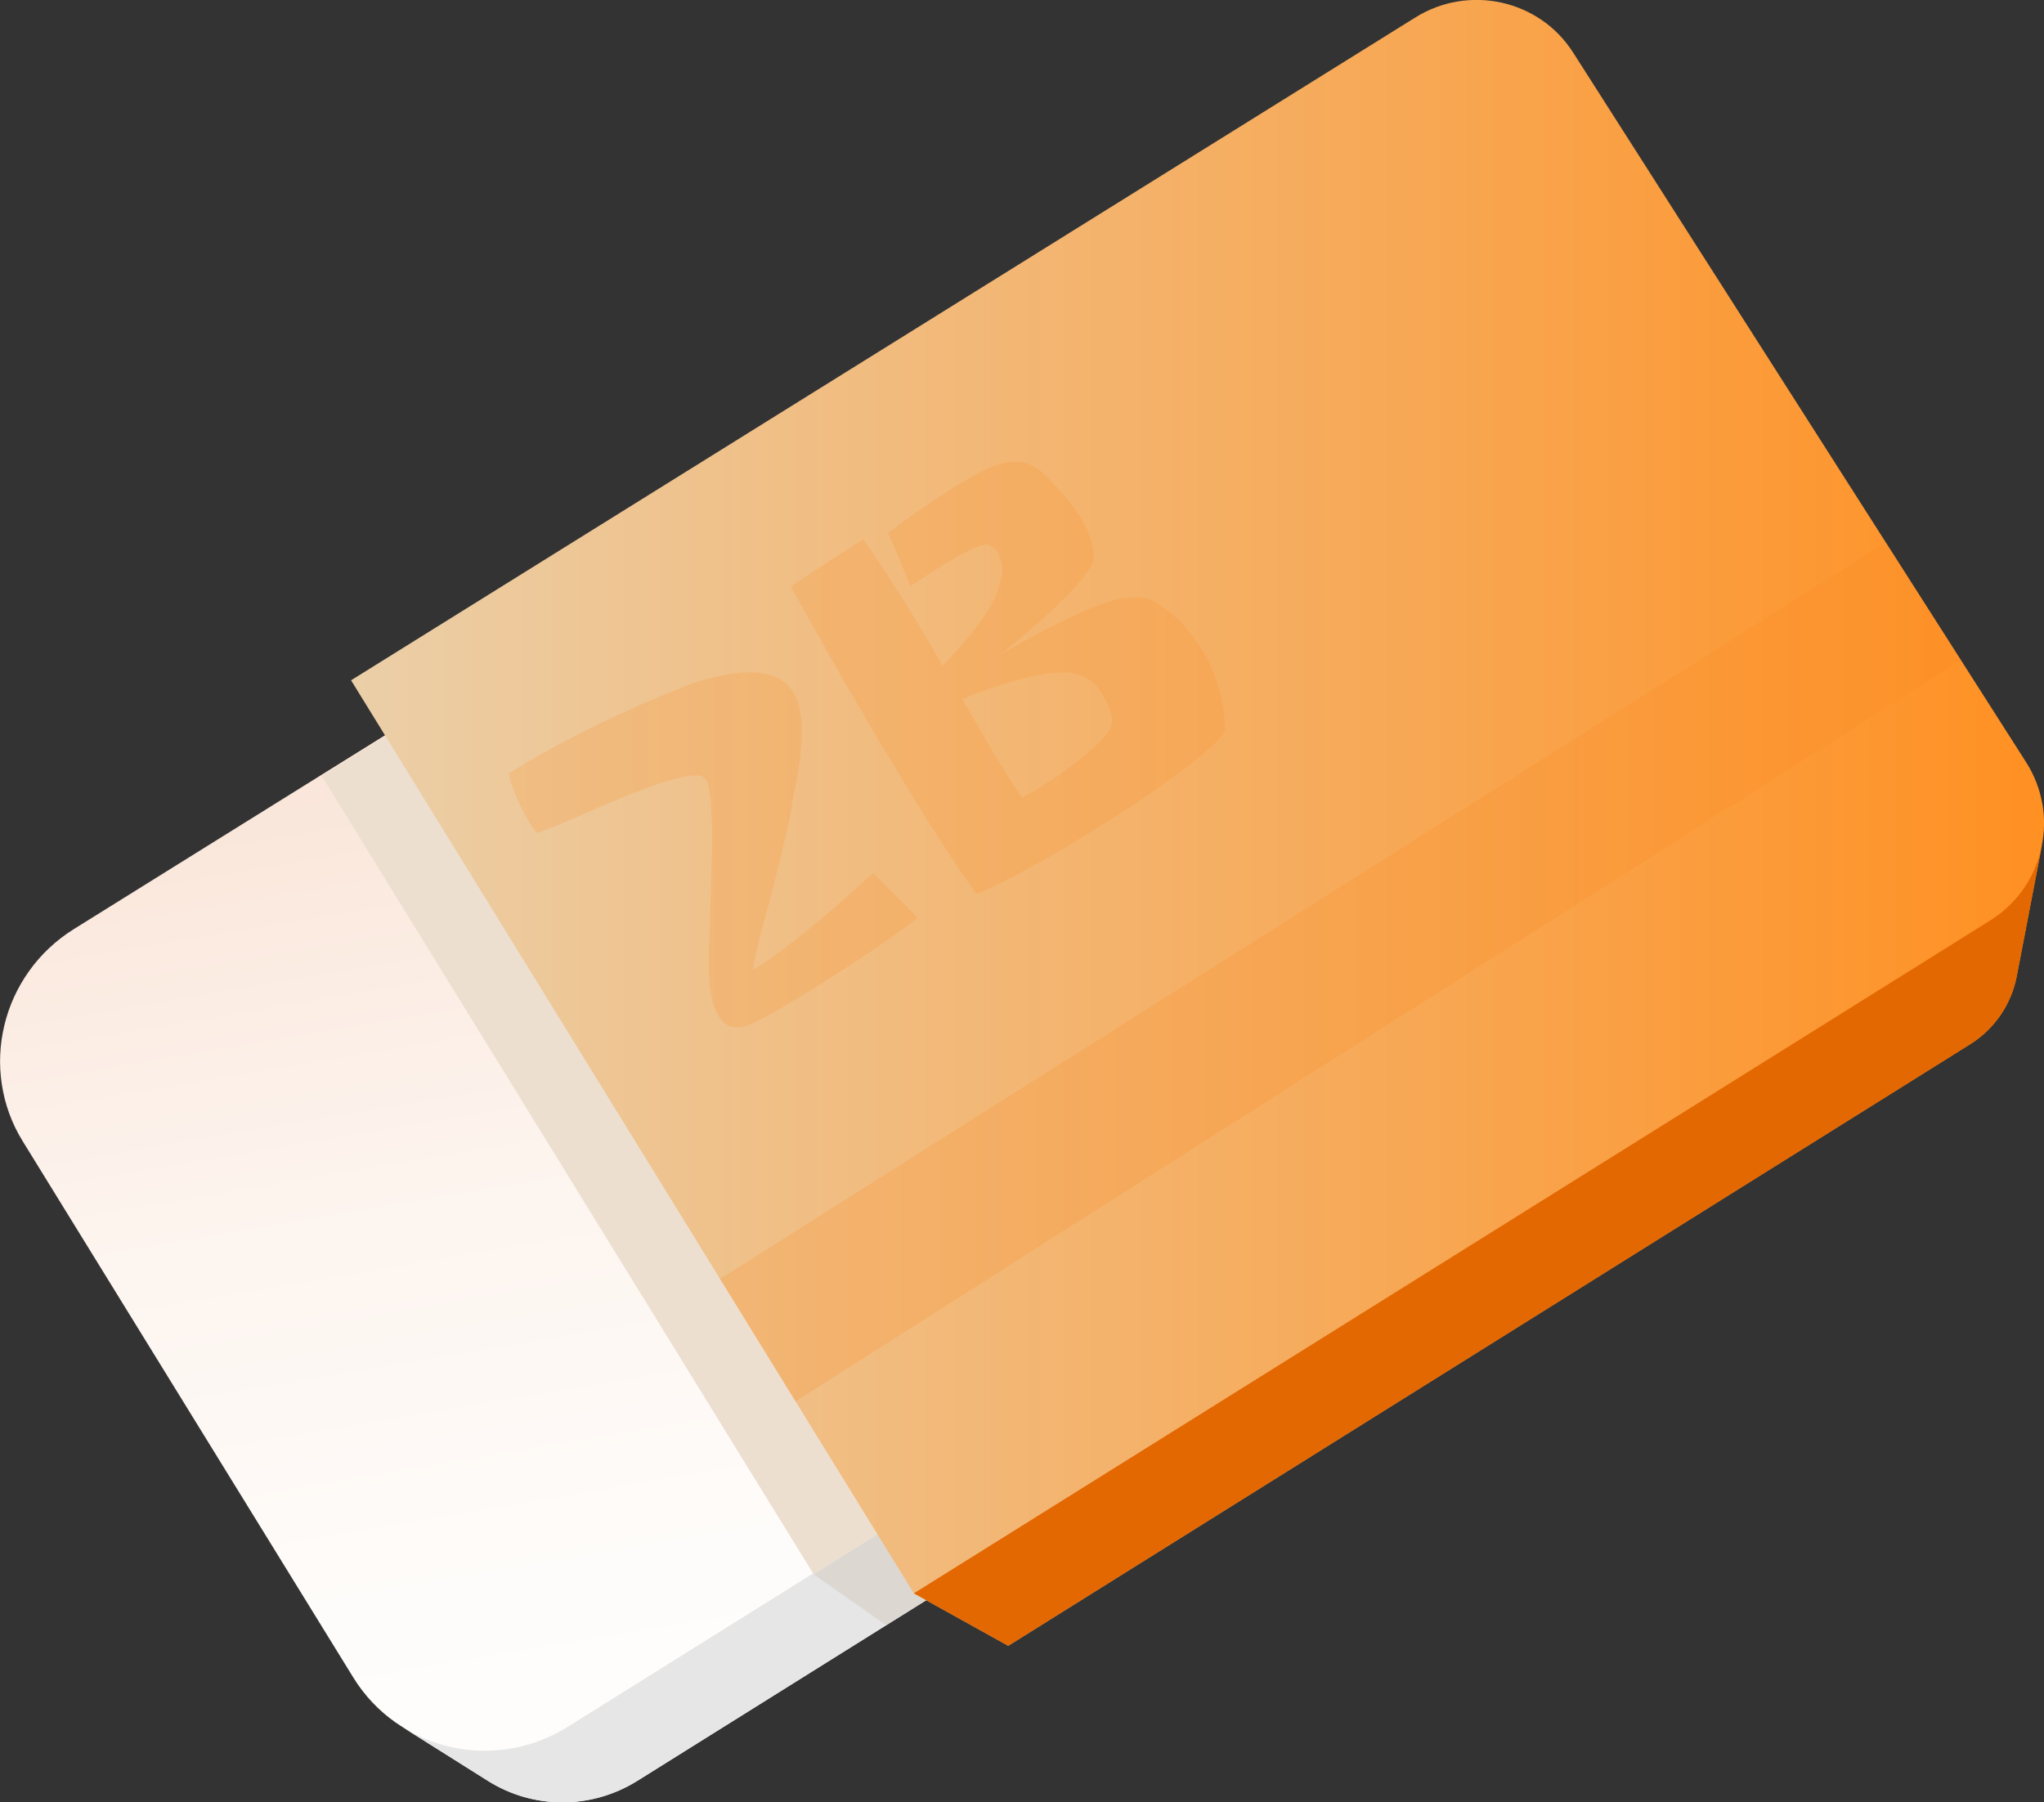 <svg xmlns="http://www.w3.org/2000/svg" xmlns:xlink="http://www.w3.org/1999/xlink" viewBox="0 0 254.49 224.4"><rect x="0" y="0" width="254.49" height="224.4" fill="#333333" stroke="none"/><defs><style>      .cls-1, .cls-2 {        fill: #fa8a22;      }      .cls-3 {        fill: url(#_未命名的渐变_253);      }      .cls-4, .cls-2 {        mix-blend-mode: color-burn;        opacity: .2;      }      .cls-5 {        isolation: isolate;      }      .cls-6 {        fill: #dcd8d1;      }      .cls-7 {        fill: url(#_未命名的渐变_3);      }      .cls-8 {        fill: #eddfd0;      }      .cls-9 {        fill: #e36802;      }      .cls-10 {        fill: #e6e6e6;      }    </style><linearGradient id="_&#x672A;&#x547D;&#x540D;&#x7684;&#x6E10;&#x53D8;_253" data-name="&#x672A;&#x547D;&#x540D;&#x7684;&#x6E10;&#x53D8; 253" x1="110.99" y1="239.52" x2="62.37" y2="-47.45" gradientUnits="userSpaceOnUse"><stop offset="0" stop-color="#fff"></stop><stop offset=".17" stop-color="#fefcfa"></stop><stop offset=".35" stop-color="#fdf4ee"></stop><stop offset=".52" stop-color="#fae6da"></stop><stop offset=".7" stop-color="#f7d3be"></stop><stop offset=".87" stop-color="#f2bb9a"></stop><stop offset="1" stop-color="#efa67a"></stop></linearGradient><linearGradient id="_&#x672A;&#x547D;&#x540D;&#x7684;&#x6E10;&#x53D8;_3" data-name="&#x672A;&#x547D;&#x540D;&#x7684;&#x6E10;&#x53D8; 3" x1="43.71" y1="102.45" x2="254.49" y2="102.45" gradientUnits="userSpaceOnUse"><stop offset="0" stop-color="#ebcfa8"></stop><stop offset="1" stop-color="#ff9022"></stop></linearGradient></defs><g class="cls-5"><g id="_&#x56FE;&#x5C42;_2" data-name="&#x56FE;&#x5C42; 2"><g id="_&#x56FE;&#x5C42;_1-2" data-name="&#x56FE;&#x5C42; 1"><g><path class="cls-3" d="M185.4,129.32c-.41-2.47-1.32-4.9-2.76-7.15l-42.09-65.94c-1.41-2.21-3.22-4.04-5.27-5.44-2.05-1.4-4.34-2.38-6.74-2.91-2.4-.53-4.9-.61-7.37-.2-2.47.41-4.9,1.29-7.15,2.7L9.19,115.68c-2.26,1.41-4.13,3.2-5.58,5.24-1.45,2.04-2.49,4.32-3.06,6.71-.58,2.39-.7,4.88-.33,7.34.37,2.46,1.22,4.88,2.61,7.12l41.14,66.74c1.4,2.28,3.2,4.16,5.26,5.61.44.31.89.59,1.35.86-.17-.1-.34-.19-.5-.29,3.55,2.24,7.11,4.48,10.66,6.71,1.37.86,2.85,1.53,4.39,1.98,1.54.45,3.14.69,4.76.7,1.61.02,3.24-.19,4.84-.64,1.59-.44,3.15-1.12,4.63-2.04l95.61-59.79c1.1-.69,2.09-1.47,2.98-2.34.89-.87,1.67-1.82,2.33-2.83.67-1.01,1.22-2.08,1.66-3.19.44-1.11.76-2.27.97-3.44.83-4.8,1.66-9.6,2.49-14.4-.03.15-.07.3-.1.46.45-2.25.51-4.57.12-6.87Z"></path><path class="cls-10" d="M184.31,139.54c-.49,1.23-1.1,2.42-1.84,3.53s-1.6,2.17-2.58,3.13c-.98.96-2.08,1.83-3.3,2.59l-105.92,66.22c-1.63,1.02-3.36,1.77-5.12,2.26-1.76.49-3.57.72-5.35.71-1.79-.02-3.56-.28-5.27-.78-1.71-.5-3.34-1.23-4.86-2.19,3.55,2.24,7.11,4.48,10.66,6.71,1.37.86,2.85,1.53,4.39,1.98,1.54.45,3.14.69,4.76.7,1.61.02,3.24-.19,4.84-.64,1.59-.44,3.15-1.12,4.63-2.04l95.61-59.79c1.1-.69,2.09-1.47,2.98-2.34.89-.87,1.67-1.82,2.33-2.83.67-1.01,1.22-2.08,1.66-3.19.44-1.11.76-2.27.97-3.44.83-4.8,1.66-9.6,2.49-14.4-.22,1.3-.58,2.58-1.07,3.81Z"></path><polygon class="cls-8" points="48.12 91.59 40.05 96.61 101.31 196.02 159.02 159.77 97.37 61.05 48.12 91.59"></polygon><polygon class="cls-6" points="101.31 196.02 110.33 202.34 167.83 166.36 159.02 159.77 101.31 196.02"></polygon><g><path class="cls-7" d="M254.3,100.18c-.31-1.83-.98-3.64-2.05-5.3L195.85,6.52c-1.05-1.64-2.38-2.99-3.9-4.03-1.52-1.04-3.22-1.76-4.99-2.16-1.78-.39-3.63-.45-5.46-.15-1.83.3-3.63.96-5.29,2L43.71,84.7l70.07,113.68h0l11.75,6.53,119.74-74.88c.79-.5,1.51-1.06,2.16-1.69.64-.62,1.21-1.31,1.7-2.03.49-.73.9-1.5,1.23-2.3s.58-1.63.74-2.48c1.05-5.44,2.09-10.88,3.14-16.33-.01.07-.04.15-.05.22.36-1.71.41-3.49.12-5.24Z"></path><path class="cls-9" d="M253.42,107.95c-.36.89-.82,1.74-1.36,2.54s-1.17,1.56-1.89,2.25c-.71.69-1.51,1.32-2.39,1.87l-134,83.77,11.75,6.53,119.74-74.88c.79-.5,1.51-1.06,2.16-1.69.64-.62,1.21-1.31,1.7-2.03.49-.73.9-1.5,1.23-2.3.33-.8.58-1.63.74-2.48,1.05-5.44,2.09-10.88,3.14-16.33-.18.94-.45,1.86-.82,2.74Z"></path><g class="cls-4"><g><path class="cls-1" d="M86.49,84.97c6.42-2.02,10.52-1.62,12.3,1.22,1.41,2.24,1.37,6.72-.1,13.44-.07,1.22-1.04,5.45-2.9,12.69-1.09,3.86-1.77,6.6-2.03,8.21l.11.18.06-.04c3.48-2.18,8.42-6.17,14.81-11.97l5.5,5.57c-2.8,2.2-6.96,5.04-12.47,8.5-5.56,3.49-8.75,5.19-9.59,5.1-1.13.15-1.98-.23-2.56-1.15l-.19-.3c-1.03-1.64-1.39-4.92-1.08-9.85l.09-3.32.22-7.91c.04-4.65-.23-7.43-.81-8.35-.75-1.2-5.28.03-13.58,3.67l-.04-.06s-.05.06-.02.1c-3.77,1.64-6.2,2.64-7.31,3l-.57-.64c-1.58-2.52-2.57-4.77-2.98-6.74l.06-.04c6.48-4.07,14.17-7.84,23.08-11.31Z"></path><path class="cls-1" d="M149.48,80.64c1.05,1.68,1.83,3.42,2.32,5.23.49,1.81.73,3.45.7,4.91-.03.75-1.58,2.28-4.63,4.62-3.05,2.33-6.74,4.85-11.05,7.56-3.08,1.93-6.01,3.66-8.79,5.18-2.78,1.52-4.94,2.57-6.47,3.14-1.64-2.26-3.73-5.41-6.26-9.45-3.16-5.04-6.43-10.5-9.82-16.37-3.38-5.87-5.72-10.02-7.02-12.44,4.28-2.86,7.3-4.8,9.04-5.84,1.63,2.32,3.17,4.65,4.62,6.97,1.88,3,3.63,5.92,5.24,8.75,2.16-2.24,3.86-4.26,5.11-6.05,1.25-1.79,2.01-3.57,2.28-5.36.05-.36.03-.81-.05-1.35s-.25-1-.5-1.4c-.25-.4-.61-.7-1.07-.91-.69-.29-2.93.75-6.73,3.13l-3.02,1.98-2.8-6.6c2.73-2.05,5.37-3.87,7.93-5.48,2.6-1.63,4.53-2.65,5.78-3.04,1.22-.37,2.28-.45,3.19-.25.91.21,1.81.76,2.7,1.65,1.95,1.96,3.38,3.65,4.28,5.09,1.2,1.92,1.76,3.66,1.68,5.21-.04.92-1.2,2.52-3.49,4.83-2.29,2.3-4.96,4.66-8.02,7.08,7.48-4.25,12.53-6.55,15.14-6.91,1.3-.15,2.27-.16,2.91-.03.64.13,1.45.58,2.44,1.35,1.64,1.2,3.09,2.8,4.35,4.8ZM137.33,86.59c-.35-.56-.61-.93-.78-1.1-1.3-1.63-3.59-2.14-6.84-1.51-3.26.62-6.56,1.65-9.9,3.08,2.4,4.18,4.18,7.19,5.33,9.03.9,1.44,1.6,2.51,2.09,3.2.93-.47,1.75-.93,2.47-1.38,1.84-1.15,3.62-2.44,5.35-3.86,1.73-1.42,2.79-2.53,3.18-3.33.47-1.02.17-2.39-.91-4.11Z"></path></g></g><polygon class="cls-2" points="89.65 159.23 234.78 67.51 244.13 82.16 99.05 174.48 89.65 159.23"></polygon></g></g></g></g></g></svg>